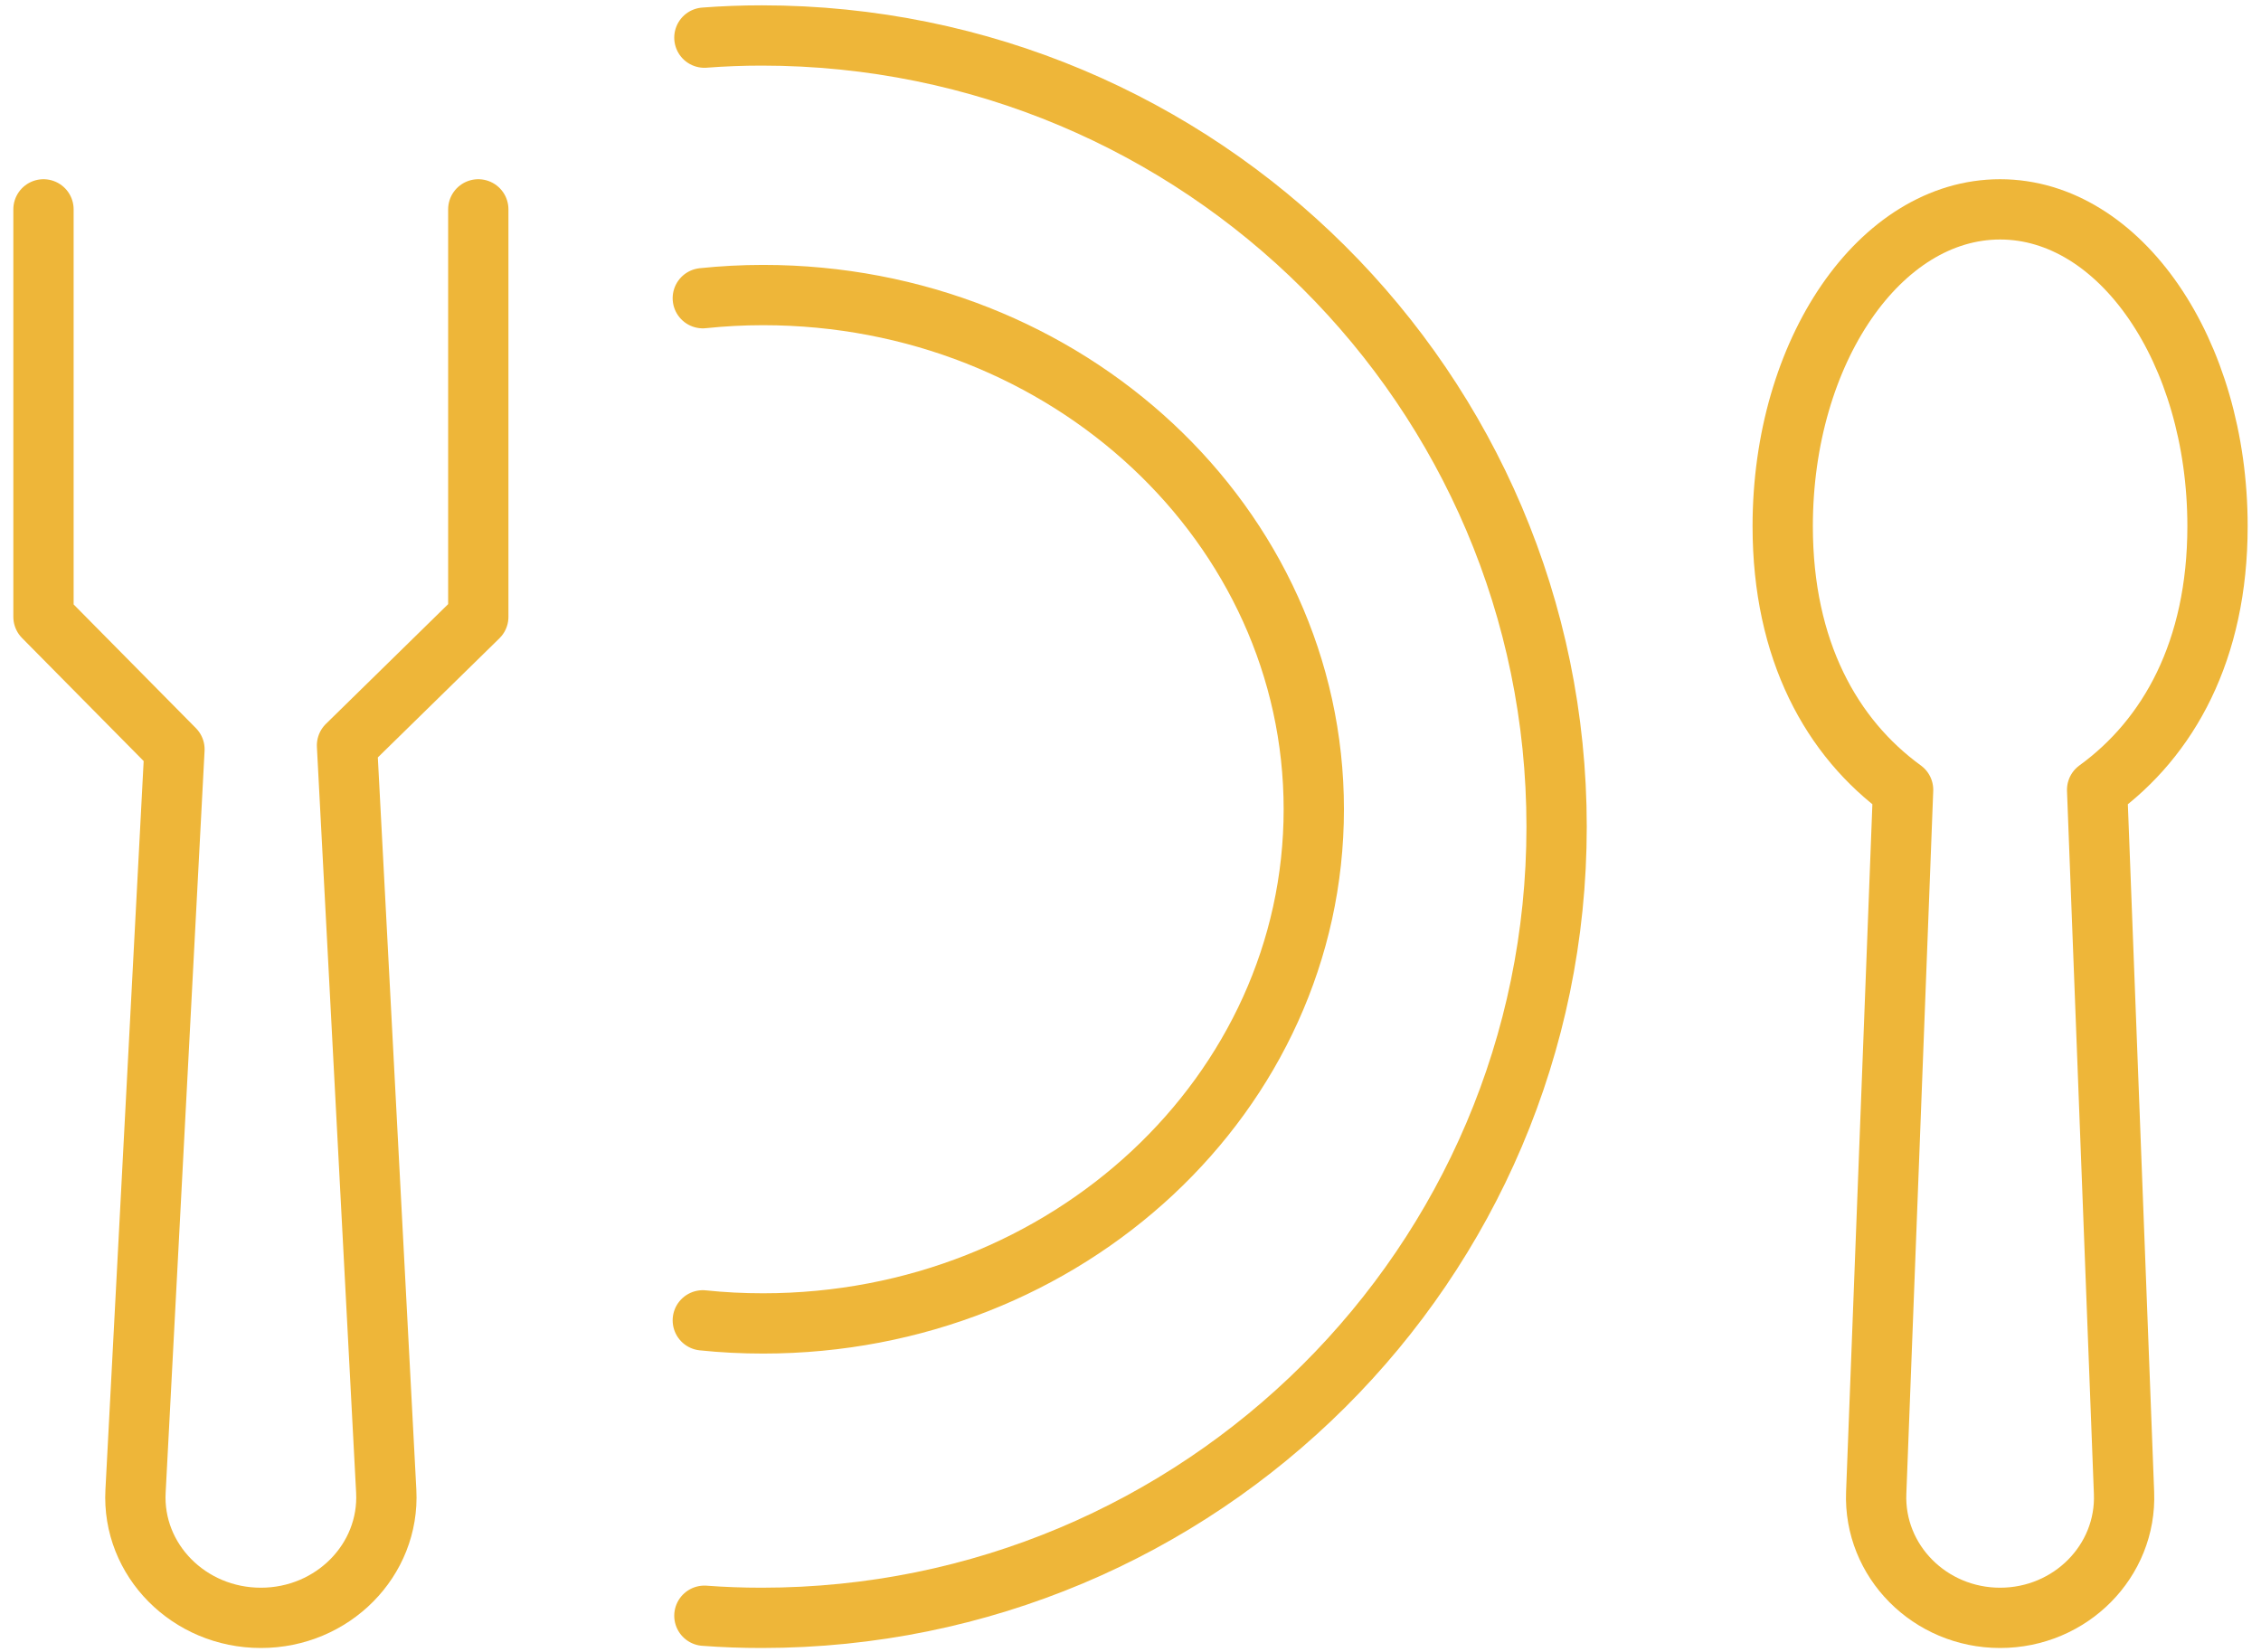 <svg width="130" height="95" viewBox="0 0 130 95" fill="none" xmlns="http://www.w3.org/2000/svg">
<path d="M27.5 12.04V35.472L19.952 42.868L22.207 85.754C22.416 89.719 19.126 93.04 15.002 93.04H14.998C10.87 93.04 7.58 89.719 7.793 85.754L10.031 43.093L2.5 35.472V12.04" stroke="#EEB639" stroke-width="3.467" stroke-miterlimit="10" stroke-linecap="round" stroke-linejoin="round"/>
<path d="M40.5 2.165C41.585 2.082 42.686 2.04 43.796 2.04C69.035 2.04 89.5 22.415 89.5 47.543C89.5 72.671 69.035 93.04 43.796 93.04C42.686 93.04 41.585 93.001 40.5 92.919" stroke="#EEB639" stroke-width="3.467" stroke-miterlimit="10" stroke-linecap="round" stroke-linejoin="round"/>
<path d="M120.578 45.422L122.124 85.85C122.283 89.777 119.041 93.04 115 93.04C110.959 93.04 107.722 89.777 107.876 85.85L109.422 45.422C105.317 42.438 102.5 37.408 102.5 30.263C102.5 20.196 108.095 12.04 115 12.04C121.905 12.04 127.5 20.196 127.5 30.263C127.5 37.408 124.687 42.438 120.578 45.422Z" stroke="#EEB639" stroke-width="3.467" stroke-miterlimit="10" stroke-linecap="round" stroke-linejoin="round"/>
<path d="M40.409 17.149C41.546 17.03 42.705 16.968 43.876 16.968C61.362 16.968 75.539 30.207 75.539 46.54C75.539 62.869 61.362 76.108 43.876 76.108C42.705 76.108 41.546 76.051 40.409 75.931" stroke="#EEB639" stroke-width="3.467" stroke-miterlimit="10" stroke-linecap="round" stroke-linejoin="round"/>
</svg>
